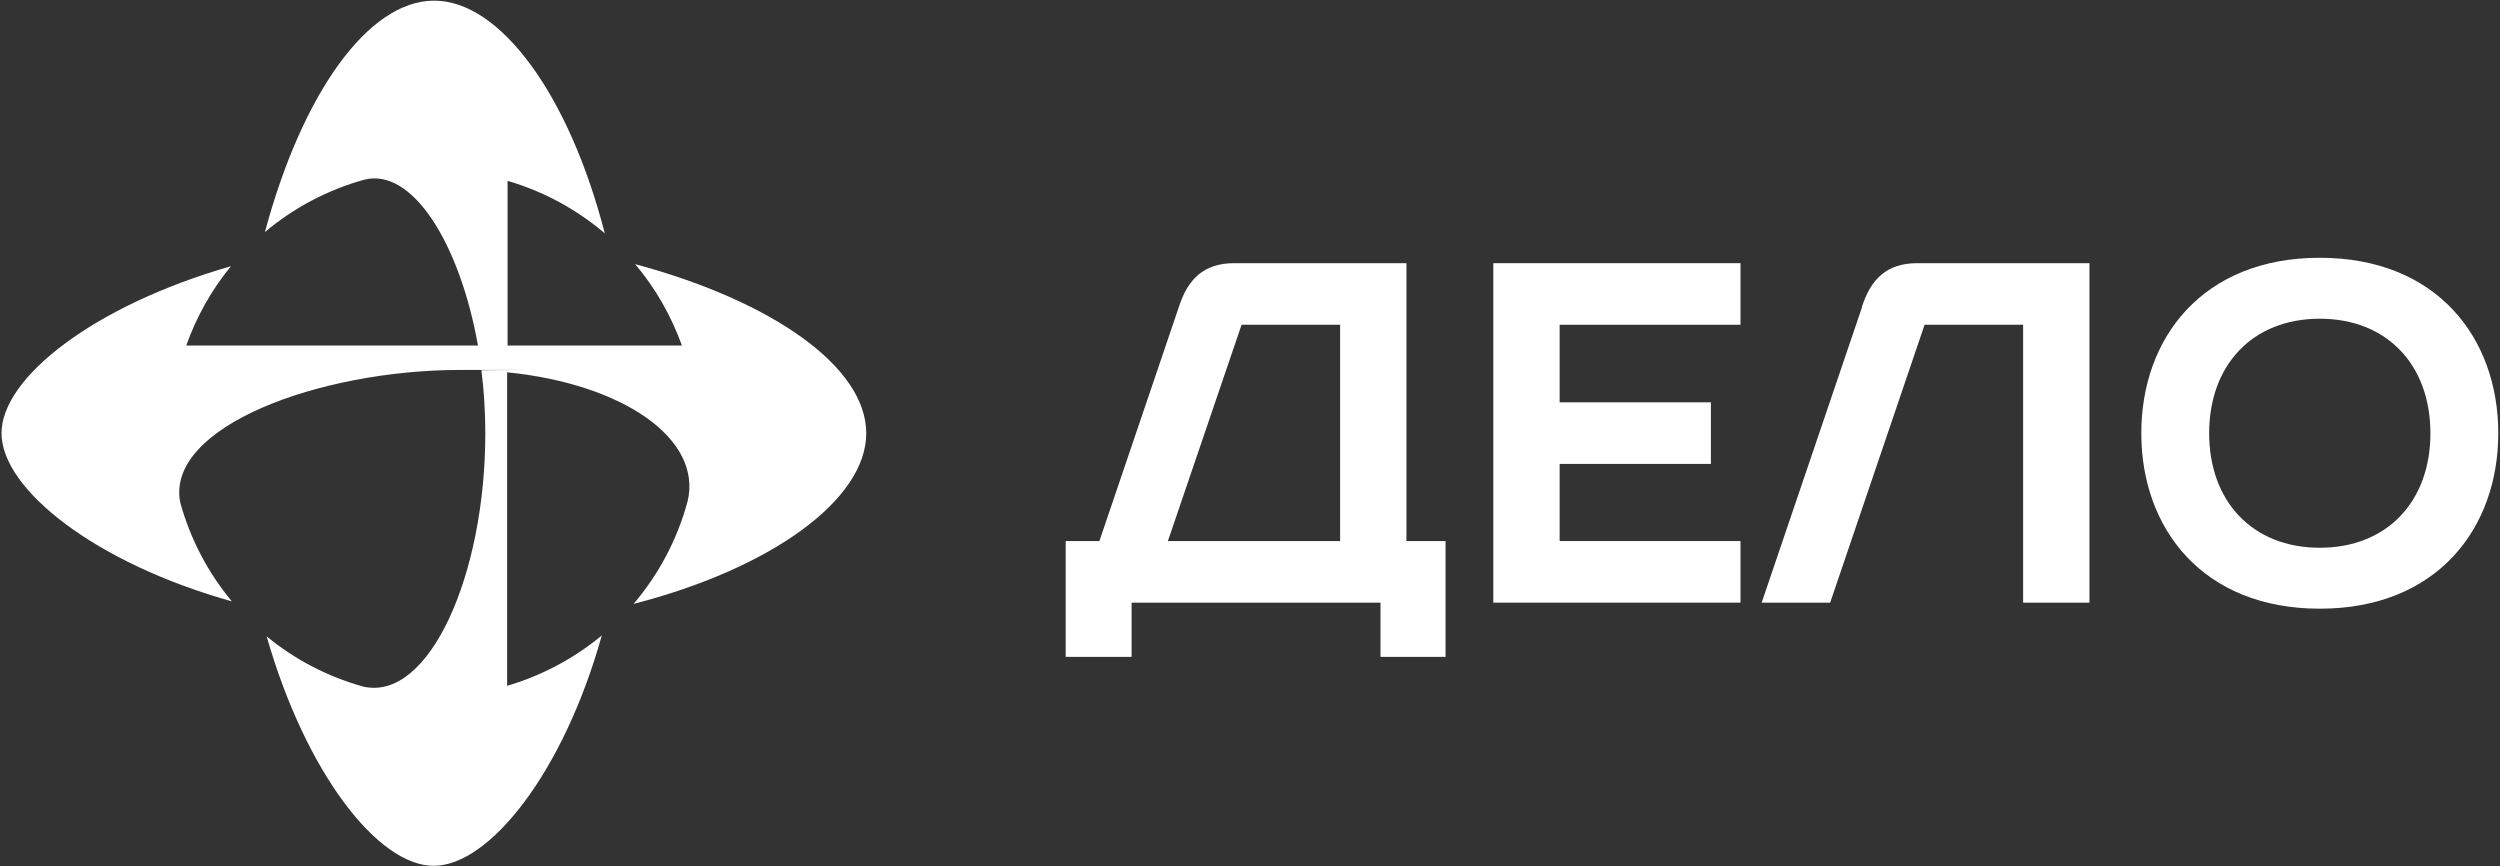 <svg width="1157" height="401" viewBox="0 0 1157 401" fill="none" xmlns="http://www.w3.org/2000/svg">
<rect x="0" y="0" width="1157" height="401" fill="#333333" stroke="none"/>
<g clip-path="url(#clip0_3_2)">
<path d="M294 122.3C303.3 133.3 310.6 146.1 315.6 159.9H234.9V83.7C251.7 88.6 267 97 279.9 108C263.4 44 231.6 0.3 200.9 0.3C170.2 0.3 139.7 43.7 122.6 107.4C135.8 96.3 151.3 88 168.4 83.2C190.8 77.3 212.8 112.7 221.2 159.9H86.2C91 146.4 98 134 106.9 123.2C43.7 141.3 0.7 174.7 0.7 200.5C0.7 226.3 43.9 260.6 107.3 278.3C96.3 265.1 88.1 249.6 83.4 232.5C76.6 197.6 147.6 171.2 213.1 171.2C278.6 171.2 219.6 171.2 222.8 171.4C224 180.9 224.6 190.7 224.6 200.6C224.6 266 198.7 324.5 168.3 317.8C151.6 313.2 136.4 305.2 123.4 294.5C141.5 357.7 174.9 400.7 200.7 400.7C226.5 400.7 260.8 357.5 278.5 294.1C265.8 304.6 251 312.6 234.7 317.4V172.3C288.5 177.7 325.2 203.2 318.2 232.1C313.4 249.8 304.8 265.9 293.2 279.5C357.2 263 400.9 231.2 400.9 200.5C400.9 169.8 357.5 139.3 293.8 122.2" fill="white"/>
<path d="M691.1 278.9H805.5V250.4H721.8V214.7H791.8V186.2H721.8V150.3H805.5V121.8H691.1V278.9Z" fill="white"/>
<path d="M861.8 142L815.3 278.9H847L890.7 150.3H936.3V278.9H967V121.8H887.3C873.2 121.8 865.8 129.2 861.7 142" fill="white"/>
<path d="M1073.6 119.3C1019.5 119.3 991 156.3 991 200.5C991 244.7 1019.5 281.7 1073.6 281.7C1127.7 281.7 1156.2 244.7 1156.2 200.5C1156.2 156.3 1127.7 119.3 1073.6 119.3ZM1073.6 253.5C1042.4 253.5 1022.4 232 1022.4 200.5C1022.4 169 1042.4 147.5 1073.6 147.5C1104.8 147.5 1124.8 169 1124.8 200.5C1124.8 232 1104.8 253.5 1073.6 253.5Z" fill="white"/>
<path d="M650.9 250.4V121.8H571.2C557.1 121.8 549.7 129.2 545.6 142L508.8 250.4H493.2V304H523.7V278.9H638.9V304H669V250.4H650.8H650.9ZM540.5 250.4L574.6 150.3H620.2V250.4H540.6H540.5Z" fill="white"/>
</g>
<defs>
<clipPath id="clip0_3_2">
<rect width="1157" height="401" fill="white"/>
</clipPath>
</defs>
</svg>

